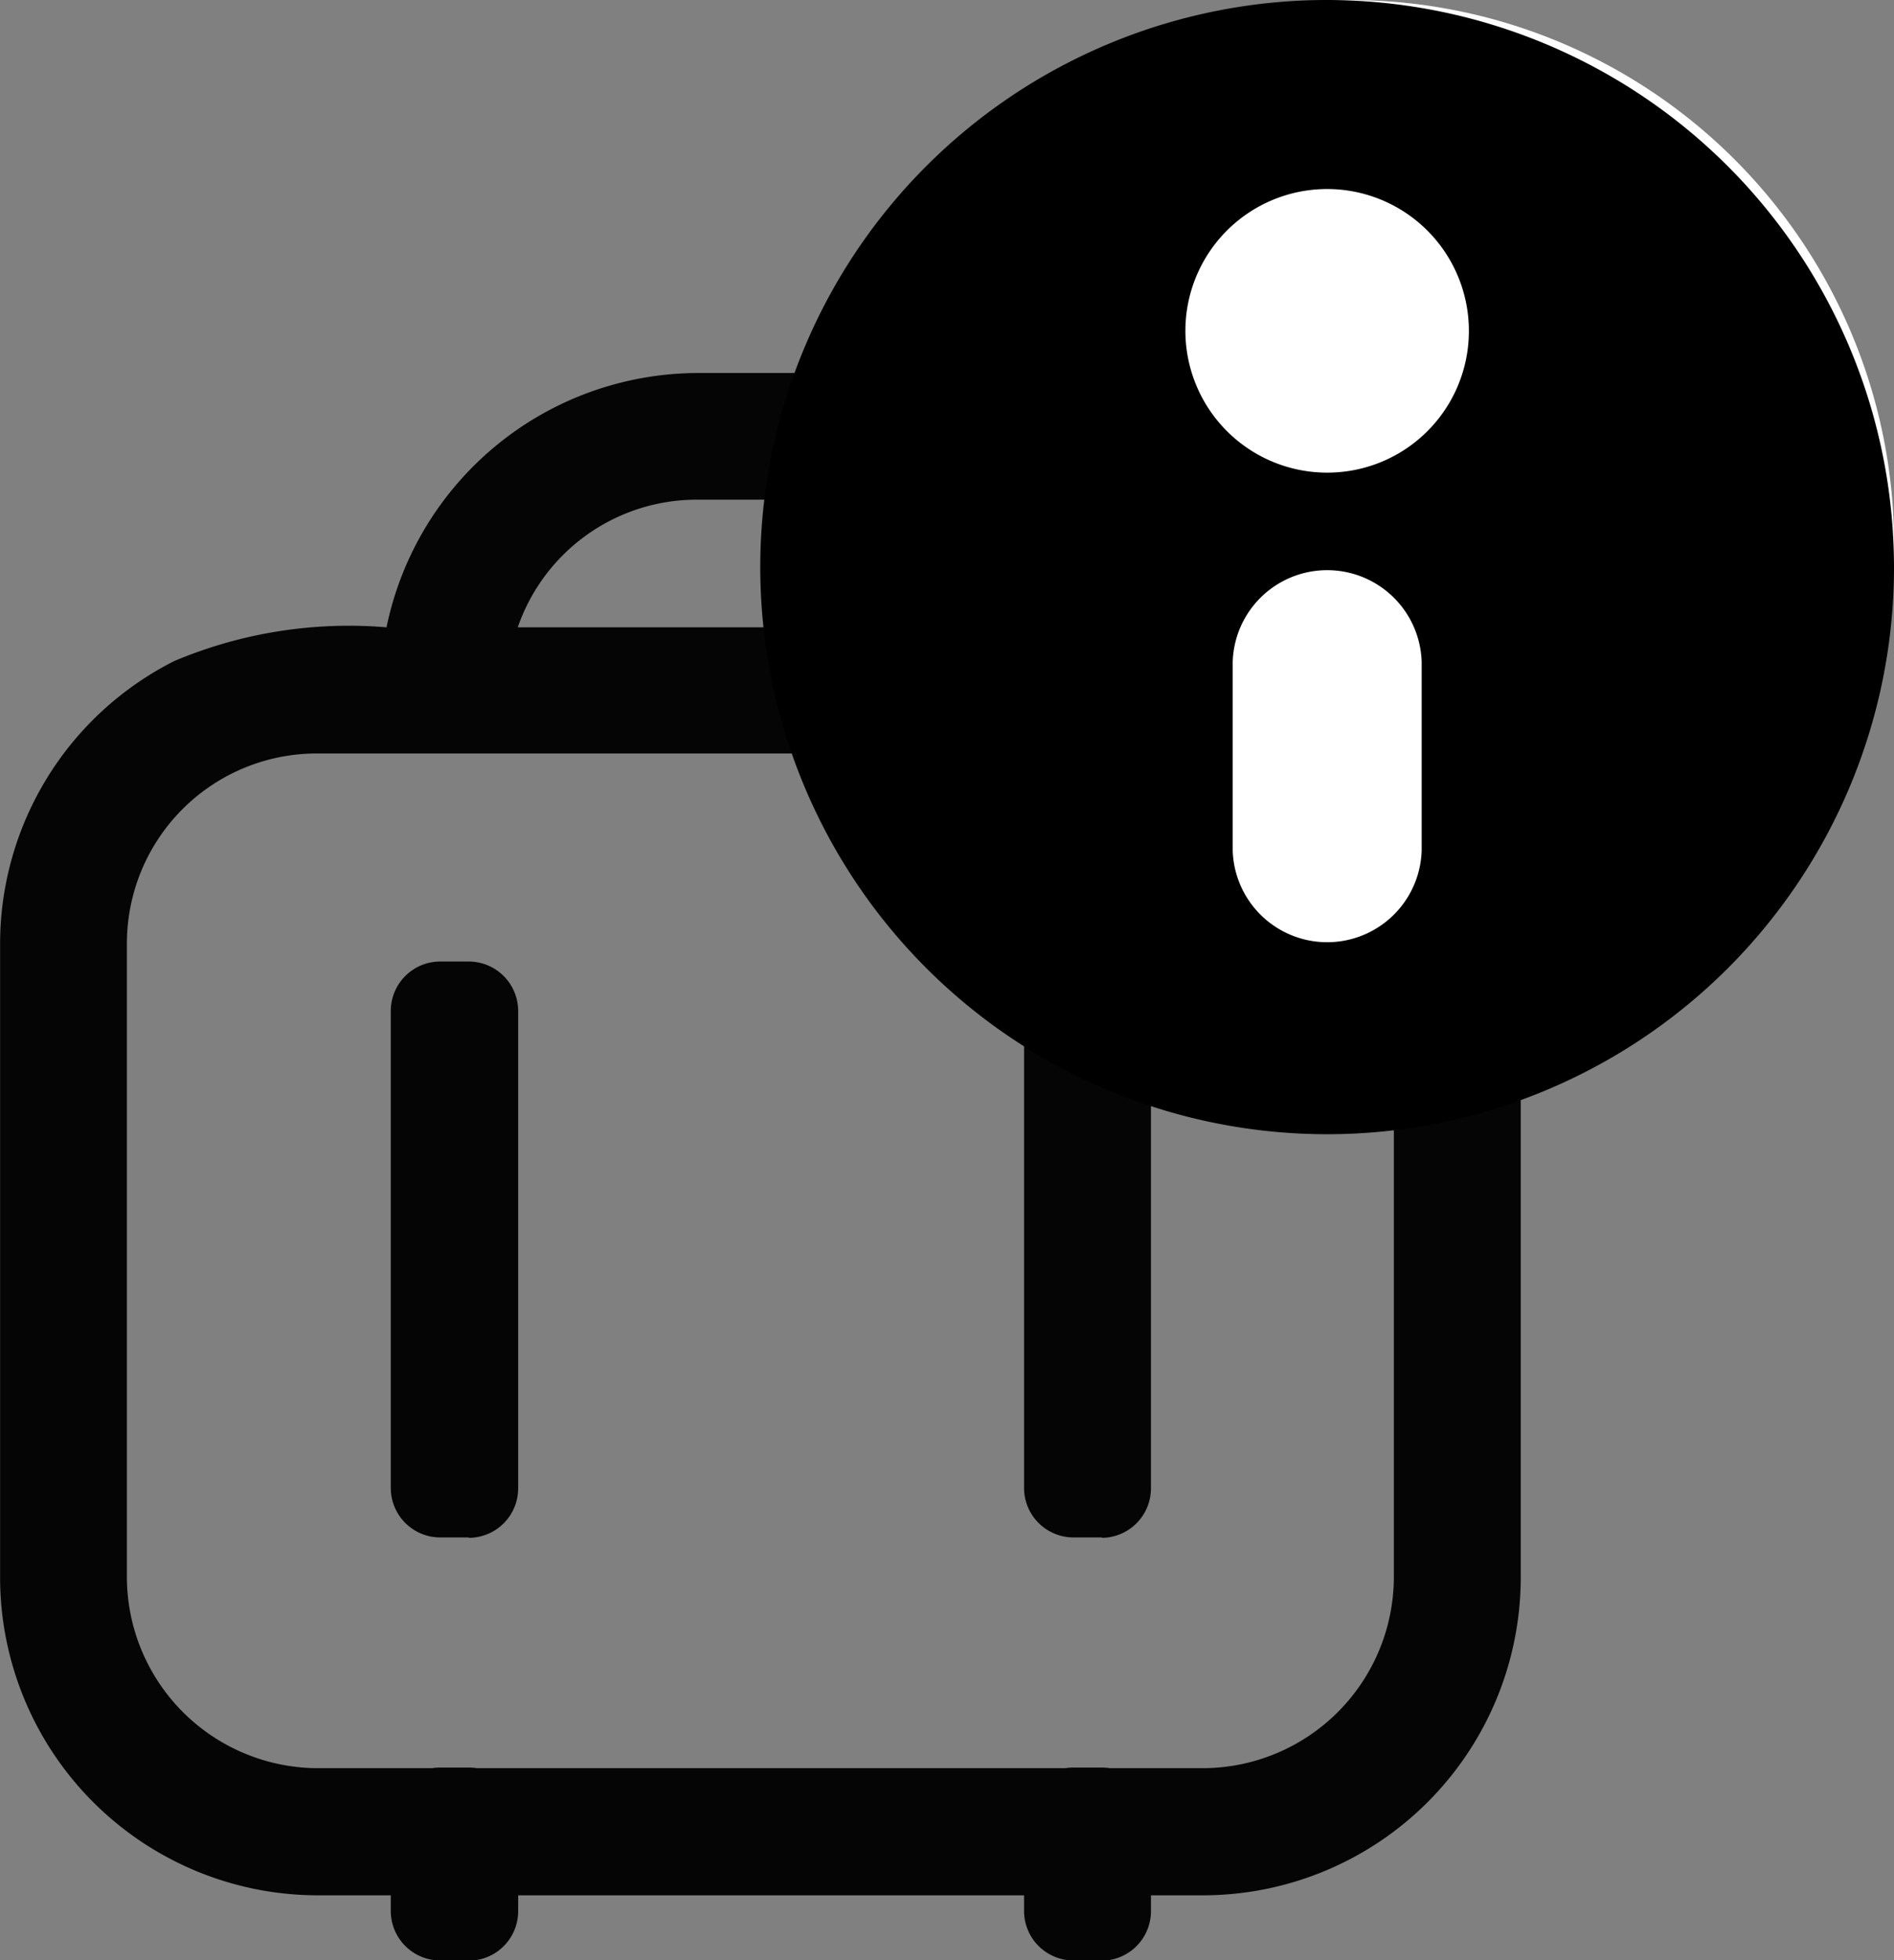 <svg xmlns="http://www.w3.org/2000/svg" width="19.135" height="19.797" viewBox="0 0 19.135 19.797">
  <rect x="0" y="0" width="19.135" height="19.797" fill="#808080" stroke="none"/>
  <g id="Group_41183" data-name="Group 41183" transform="translate(-1.865)">
    <g id="Group_41182" data-name="Group 41182">
      <path id="Path_78801" data-name="Path 78801" d="M54.177,4.536c-.234-.017-.47-.022-.7-.022a3.216,3.216,0,0,0-3.131-2.568H49.063a3.218,3.218,0,0,0-3.14,2.568,4.543,4.543,0,0,0-2.143.34,3.2,3.2,0,0,0-1.761,2.858v6.4a3.212,3.212,0,0,0,3.2,3.207h8.963a3.212,3.212,0,0,0,3.2-3.207v-6.4a3.22,3.22,0,0,0-1.208-2.5,3.487,3.487,0,0,0-1.991-.672M49.063,3.225h1.279a1.932,1.932,0,0,1,1.814,1.289H47.249a1.913,1.913,0,0,1,1.814-1.289M56.1,14.107a1.933,1.933,0,0,1-1.919,1.928H45.216A1.933,1.933,0,0,1,43.3,14.107v-6.4a1.919,1.919,0,0,1,1.919-1.919h8.963A1.919,1.919,0,0,1,56.1,7.711Z" transform="translate(-40.153 1.821)" fill="#040504"/>
      <path id="Path_78802" data-name="Path 78802" d="M46.941,13.989h-.287a.5.5,0,0,1-.5-.5V8.673a.5.5,0,0,1,.5-.5h.287a.5.5,0,0,1,.5.5v4.82a.5.5,0,0,1-.5.5" transform="translate(-40.341 1.537)" fill="#040504"/>
      <path id="Path_78803" data-name="Path 78803" d="M53.644,13.989h-.288a.5.5,0,0,1-.5-.5V8.673a.5.5,0,0,1,.5-.5h.288a.5.5,0,0,1,.494.5v4.82a.5.5,0,0,1-.494.5" transform="translate(-40.645 1.537)" fill="#040504"/>
      <path id="Path_78804" data-name="Path 78804" d="M46.941,18.648h-.287a.5.5,0,0,1-.5-.5V17.2a.5.5,0,0,1,.5-.5h.287a.5.5,0,0,1,.5.5v.95a.5.5,0,0,1-.5.5" transform="translate(-40.341 1.15)" fill="#040504"/>
      <path id="Path_78805" data-name="Path 78805" d="M53.644,18.648h-.288a.5.5,0,0,1-.5-.5V17.2a.5.5,0,0,1,.5-.5h.288a.5.5,0,0,1,.494.5v.95a.5.5,0,0,1-.494.5" transform="translate(-40.645 1.15)" fill="#040504"/>
    </g>
    <g id="Group_40713" data-name="Group 40713" transform="translate(9.546)">
      <circle id="Ellipse_77" data-name="Ellipse 77" cx="5.5" cy="5.5" r="5.5" transform="translate(0.455)" fill="#fff"/>
      <path id="file-circle-info" d="M17.727,12a5.727,5.727,0,1,0,5.727,5.727A5.732,5.732,0,0,0,17.727,12Zm.955,8.591a.955.955,0,0,1-1.909,0V18.682a.955.955,0,0,1,1.909,0Zm-.955-3.818a1.432,1.432,0,1,1,1.432-1.432A1.43,1.43,0,0,1,17.727,16.773Z" transform="translate(-12 -12)"/>
    </g>
  </g>
</svg>
